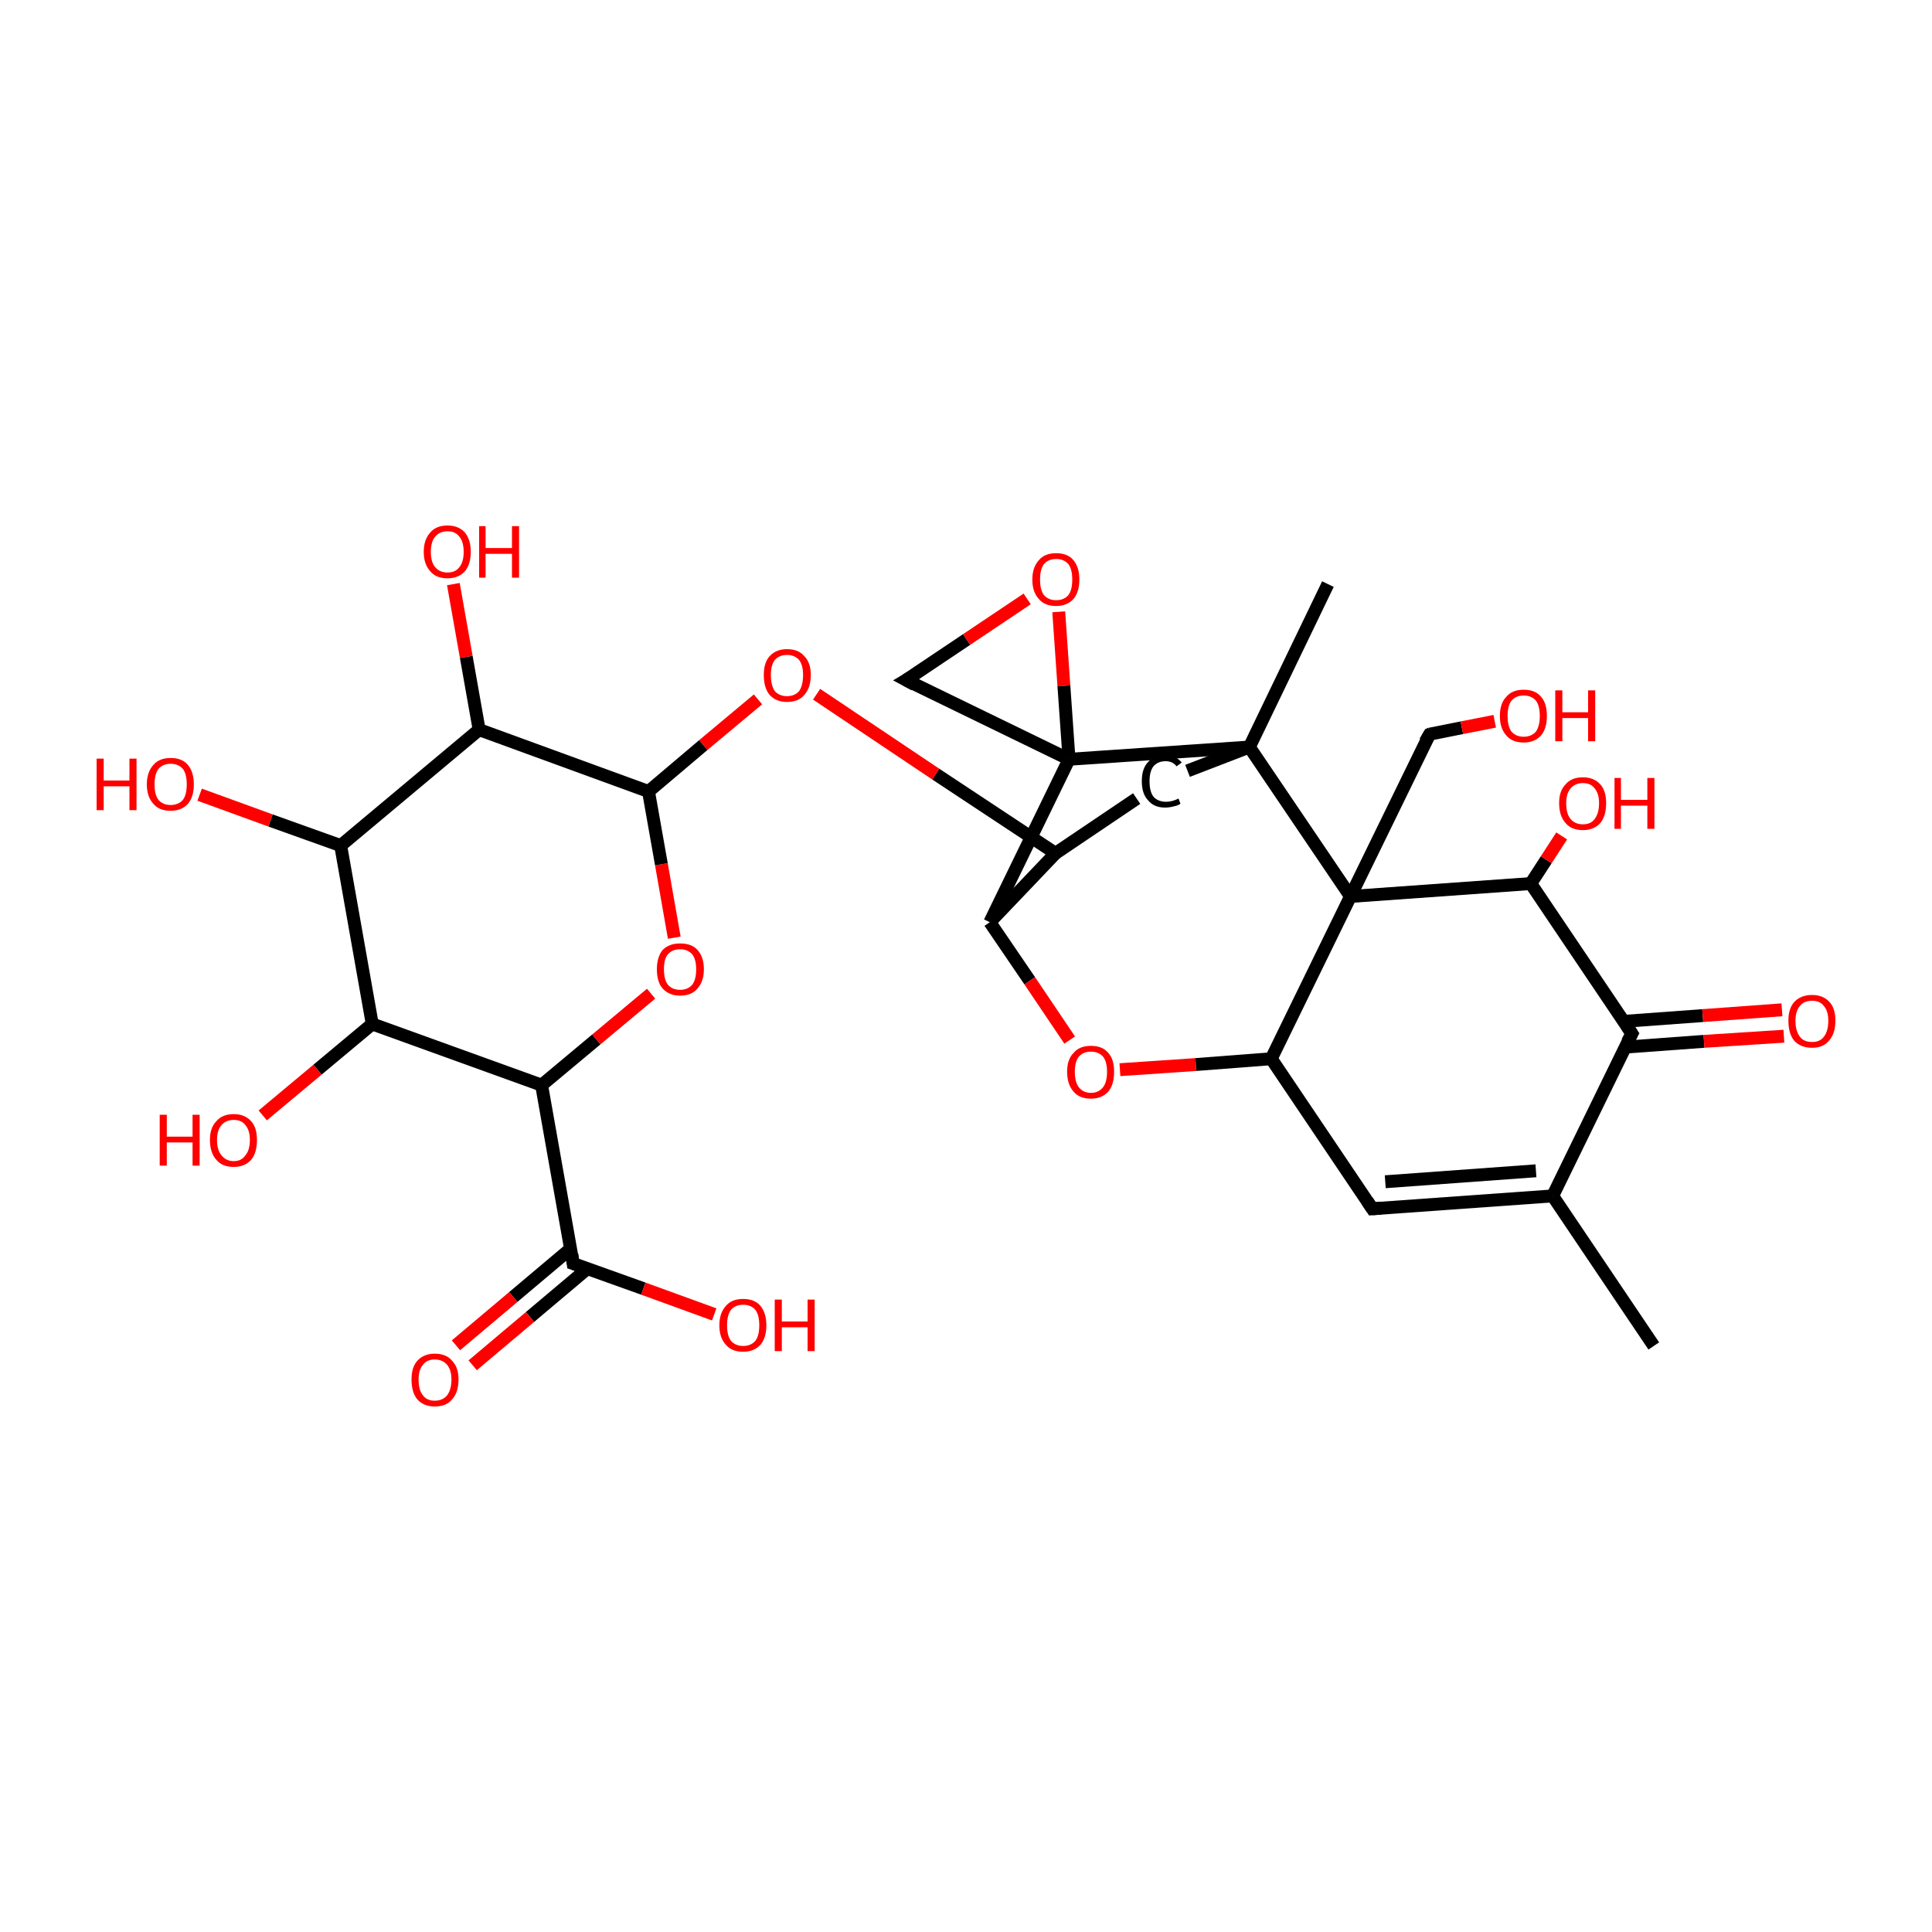 <?xml version='1.0' encoding='iso-8859-1'?>
<svg version='1.1' baseProfile='full'
              xmlns='http://www.w3.org/2000/svg'
                      xmlns:rdkit='http://www.rdkit.org/xml'
                      xmlns:xlink='http://www.w3.org/1999/xlink'
                  xml:space='preserve'
width='300px' height='300px' viewBox='0 0 300 300'>
<!-- END OF HEADER -->
<rect style='opacity:1.0;fill:none;stroke:none' width='300.0' height='300.0' x='0.0' y='0.0'> </rect>
<path class='bond-0 atom-0 atom-1' d='M 256.8,209.0 L 241.1,185.7' style='fill:none;fill-rule:evenodd;stroke:#000000;stroke-width:2.0px;stroke-linecap:butt;stroke-linejoin:miter;stroke-opacity:1' />
<path class='bond-1 atom-1 atom-2' d='M 241.1,185.7 L 213.1,187.7' style='fill:none;fill-rule:evenodd;stroke:#000000;stroke-width:2.0px;stroke-linecap:butt;stroke-linejoin:miter;stroke-opacity:1' />
<path class='bond-1 atom-1 atom-2' d='M 238.5,181.8 L 215.1,183.5' style='fill:none;fill-rule:evenodd;stroke:#000000;stroke-width:2.0px;stroke-linecap:butt;stroke-linejoin:miter;stroke-opacity:1' />
<path class='bond-2 atom-2 atom-3' d='M 213.1,187.7 L 197.4,164.4' style='fill:none;fill-rule:evenodd;stroke:#000000;stroke-width:2.0px;stroke-linecap:butt;stroke-linejoin:miter;stroke-opacity:1' />
<path class='bond-3 atom-3 atom-4' d='M 197.4,164.4 L 209.7,139.2' style='fill:none;fill-rule:evenodd;stroke:#000000;stroke-width:2.0px;stroke-linecap:butt;stroke-linejoin:miter;stroke-opacity:1' />
<path class='bond-4 atom-4 atom-5' d='M 209.7,139.2 L 237.7,137.2' style='fill:none;fill-rule:evenodd;stroke:#000000;stroke-width:2.0px;stroke-linecap:butt;stroke-linejoin:miter;stroke-opacity:1' />
<path class='bond-5 atom-5 atom-6' d='M 237.7,137.2 L 253.4,160.5' style='fill:none;fill-rule:evenodd;stroke:#000000;stroke-width:2.0px;stroke-linecap:butt;stroke-linejoin:miter;stroke-opacity:1' />
<path class='bond-6 atom-6 atom-7' d='M 252.3,162.6 L 264.6,161.7' style='fill:none;fill-rule:evenodd;stroke:#000000;stroke-width:2.0px;stroke-linecap:butt;stroke-linejoin:miter;stroke-opacity:1' />
<path class='bond-6 atom-6 atom-7' d='M 264.6,161.7 L 277.0,160.9' style='fill:none;fill-rule:evenodd;stroke:#FF0000;stroke-width:2.0px;stroke-linecap:butt;stroke-linejoin:miter;stroke-opacity:1' />
<path class='bond-6 atom-6 atom-7' d='M 252.1,158.6 L 264.4,157.7' style='fill:none;fill-rule:evenodd;stroke:#000000;stroke-width:2.0px;stroke-linecap:butt;stroke-linejoin:miter;stroke-opacity:1' />
<path class='bond-6 atom-6 atom-7' d='M 264.4,157.7 L 276.7,156.8' style='fill:none;fill-rule:evenodd;stroke:#FF0000;stroke-width:2.0px;stroke-linecap:butt;stroke-linejoin:miter;stroke-opacity:1' />
<path class='bond-7 atom-5 atom-8' d='M 237.7,137.2 L 240.1,133.5' style='fill:none;fill-rule:evenodd;stroke:#000000;stroke-width:2.0px;stroke-linecap:butt;stroke-linejoin:miter;stroke-opacity:1' />
<path class='bond-7 atom-5 atom-8' d='M 240.1,133.5 L 242.5,129.8' style='fill:none;fill-rule:evenodd;stroke:#FF0000;stroke-width:2.0px;stroke-linecap:butt;stroke-linejoin:miter;stroke-opacity:1' />
<path class='bond-8 atom-4 atom-9' d='M 209.7,139.2 L 194.0,116.0' style='fill:none;fill-rule:evenodd;stroke:#000000;stroke-width:2.0px;stroke-linecap:butt;stroke-linejoin:miter;stroke-opacity:1' />
<path class='bond-9 atom-9 atom-10' d='M 194.0,116.0 L 184.4,119.7' style='fill:none;fill-rule:evenodd;stroke:#000000;stroke-width:2.0px;stroke-linecap:butt;stroke-linejoin:miter;stroke-opacity:1' />
<path class='bond-10 atom-10 atom-11' d='M 176.5,124.0 L 163.9,132.5' style='fill:none;fill-rule:evenodd;stroke:#000000;stroke-width:2.0px;stroke-linecap:butt;stroke-linejoin:miter;stroke-opacity:1' />
<path class='bond-11 atom-11 atom-12' d='M 163.9,132.5 L 153.7,143.2' style='fill:none;fill-rule:evenodd;stroke:#000000;stroke-width:2.0px;stroke-linecap:butt;stroke-linejoin:miter;stroke-opacity:1' />
<path class='bond-12 atom-12 atom-13' d='M 153.7,143.2 L 166.0,117.9' style='fill:none;fill-rule:evenodd;stroke:#000000;stroke-width:2.0px;stroke-linecap:butt;stroke-linejoin:miter;stroke-opacity:1' />
<path class='bond-13 atom-13 atom-14' d='M 166.0,117.9 L 140.7,105.6' style='fill:none;fill-rule:evenodd;stroke:#000000;stroke-width:2.0px;stroke-linecap:butt;stroke-linejoin:miter;stroke-opacity:1' />
<path class='bond-14 atom-14 atom-15' d='M 140.7,105.6 L 150.1,99.3' style='fill:none;fill-rule:evenodd;stroke:#000000;stroke-width:2.0px;stroke-linecap:butt;stroke-linejoin:miter;stroke-opacity:1' />
<path class='bond-14 atom-14 atom-15' d='M 150.1,99.3 L 159.5,93.0' style='fill:none;fill-rule:evenodd;stroke:#FF0000;stroke-width:2.0px;stroke-linecap:butt;stroke-linejoin:miter;stroke-opacity:1' />
<path class='bond-15 atom-12 atom-16' d='M 153.7,143.2 L 159.9,152.3' style='fill:none;fill-rule:evenodd;stroke:#000000;stroke-width:2.0px;stroke-linecap:butt;stroke-linejoin:miter;stroke-opacity:1' />
<path class='bond-15 atom-12 atom-16' d='M 159.9,152.3 L 166.1,161.5' style='fill:none;fill-rule:evenodd;stroke:#FF0000;stroke-width:2.0px;stroke-linecap:butt;stroke-linejoin:miter;stroke-opacity:1' />
<path class='bond-16 atom-11 atom-17' d='M 163.9,132.5 L 145.3,120.2' style='fill:none;fill-rule:evenodd;stroke:#000000;stroke-width:2.0px;stroke-linecap:butt;stroke-linejoin:miter;stroke-opacity:1' />
<path class='bond-16 atom-11 atom-17' d='M 145.3,120.2 L 126.8,107.8' style='fill:none;fill-rule:evenodd;stroke:#FF0000;stroke-width:2.0px;stroke-linecap:butt;stroke-linejoin:miter;stroke-opacity:1' />
<path class='bond-17 atom-17 atom-18' d='M 117.7,108.6 L 109.2,115.7' style='fill:none;fill-rule:evenodd;stroke:#FF0000;stroke-width:2.0px;stroke-linecap:butt;stroke-linejoin:miter;stroke-opacity:1' />
<path class='bond-17 atom-17 atom-18' d='M 109.2,115.7 L 100.7,122.9' style='fill:none;fill-rule:evenodd;stroke:#000000;stroke-width:2.0px;stroke-linecap:butt;stroke-linejoin:miter;stroke-opacity:1' />
<path class='bond-18 atom-18 atom-19' d='M 100.7,122.9 L 74.4,113.3' style='fill:none;fill-rule:evenodd;stroke:#000000;stroke-width:2.0px;stroke-linecap:butt;stroke-linejoin:miter;stroke-opacity:1' />
<path class='bond-19 atom-19 atom-20' d='M 74.4,113.3 L 52.9,131.3' style='fill:none;fill-rule:evenodd;stroke:#000000;stroke-width:2.0px;stroke-linecap:butt;stroke-linejoin:miter;stroke-opacity:1' />
<path class='bond-20 atom-20 atom-21' d='M 52.9,131.3 L 57.8,159.0' style='fill:none;fill-rule:evenodd;stroke:#000000;stroke-width:2.0px;stroke-linecap:butt;stroke-linejoin:miter;stroke-opacity:1' />
<path class='bond-21 atom-21 atom-22' d='M 57.8,159.0 L 84.1,168.5' style='fill:none;fill-rule:evenodd;stroke:#000000;stroke-width:2.0px;stroke-linecap:butt;stroke-linejoin:miter;stroke-opacity:1' />
<path class='bond-22 atom-22 atom-23' d='M 84.1,168.5 L 92.6,161.4' style='fill:none;fill-rule:evenodd;stroke:#000000;stroke-width:2.0px;stroke-linecap:butt;stroke-linejoin:miter;stroke-opacity:1' />
<path class='bond-22 atom-22 atom-23' d='M 92.6,161.4 L 101.1,154.3' style='fill:none;fill-rule:evenodd;stroke:#FF0000;stroke-width:2.0px;stroke-linecap:butt;stroke-linejoin:miter;stroke-opacity:1' />
<path class='bond-23 atom-22 atom-24' d='M 84.1,168.5 L 89.0,196.2' style='fill:none;fill-rule:evenodd;stroke:#000000;stroke-width:2.0px;stroke-linecap:butt;stroke-linejoin:miter;stroke-opacity:1' />
<path class='bond-24 atom-24 atom-25' d='M 88.6,193.9 L 79.7,201.4' style='fill:none;fill-rule:evenodd;stroke:#000000;stroke-width:2.0px;stroke-linecap:butt;stroke-linejoin:miter;stroke-opacity:1' />
<path class='bond-24 atom-24 atom-25' d='M 79.7,201.4 L 70.8,208.9' style='fill:none;fill-rule:evenodd;stroke:#FF0000;stroke-width:2.0px;stroke-linecap:butt;stroke-linejoin:miter;stroke-opacity:1' />
<path class='bond-24 atom-24 atom-25' d='M 91.2,197.0 L 82.3,204.5' style='fill:none;fill-rule:evenodd;stroke:#000000;stroke-width:2.0px;stroke-linecap:butt;stroke-linejoin:miter;stroke-opacity:1' />
<path class='bond-24 atom-24 atom-25' d='M 82.3,204.5 L 73.4,212.0' style='fill:none;fill-rule:evenodd;stroke:#FF0000;stroke-width:2.0px;stroke-linecap:butt;stroke-linejoin:miter;stroke-opacity:1' />
<path class='bond-25 atom-24 atom-26' d='M 89.0,196.2 L 99.9,200.1' style='fill:none;fill-rule:evenodd;stroke:#000000;stroke-width:2.0px;stroke-linecap:butt;stroke-linejoin:miter;stroke-opacity:1' />
<path class='bond-25 atom-24 atom-26' d='M 99.9,200.1 L 110.9,204.1' style='fill:none;fill-rule:evenodd;stroke:#FF0000;stroke-width:2.0px;stroke-linecap:butt;stroke-linejoin:miter;stroke-opacity:1' />
<path class='bond-26 atom-21 atom-27' d='M 57.8,159.0 L 49.3,166.1' style='fill:none;fill-rule:evenodd;stroke:#000000;stroke-width:2.0px;stroke-linecap:butt;stroke-linejoin:miter;stroke-opacity:1' />
<path class='bond-26 atom-21 atom-27' d='M 49.3,166.1 L 40.8,173.2' style='fill:none;fill-rule:evenodd;stroke:#FF0000;stroke-width:2.0px;stroke-linecap:butt;stroke-linejoin:miter;stroke-opacity:1' />
<path class='bond-27 atom-20 atom-28' d='M 52.9,131.3 L 42.0,127.4' style='fill:none;fill-rule:evenodd;stroke:#000000;stroke-width:2.0px;stroke-linecap:butt;stroke-linejoin:miter;stroke-opacity:1' />
<path class='bond-27 atom-20 atom-28' d='M 42.0,127.4 L 31.0,123.4' style='fill:none;fill-rule:evenodd;stroke:#FF0000;stroke-width:2.0px;stroke-linecap:butt;stroke-linejoin:miter;stroke-opacity:1' />
<path class='bond-28 atom-19 atom-29' d='M 74.4,113.3 L 72.4,102.0' style='fill:none;fill-rule:evenodd;stroke:#000000;stroke-width:2.0px;stroke-linecap:butt;stroke-linejoin:miter;stroke-opacity:1' />
<path class='bond-28 atom-19 atom-29' d='M 72.4,102.0 L 70.4,90.7' style='fill:none;fill-rule:evenodd;stroke:#FF0000;stroke-width:2.0px;stroke-linecap:butt;stroke-linejoin:miter;stroke-opacity:1' />
<path class='bond-29 atom-9 atom-30' d='M 194.0,116.0 L 206.2,90.7' style='fill:none;fill-rule:evenodd;stroke:#000000;stroke-width:2.0px;stroke-linecap:butt;stroke-linejoin:miter;stroke-opacity:1' />
<path class='bond-30 atom-4 atom-31' d='M 209.7,139.2 L 222.0,114.0' style='fill:none;fill-rule:evenodd;stroke:#000000;stroke-width:2.0px;stroke-linecap:butt;stroke-linejoin:miter;stroke-opacity:1' />
<path class='bond-31 atom-31 atom-32' d='M 222.0,114.0 L 227.0,113.0' style='fill:none;fill-rule:evenodd;stroke:#000000;stroke-width:2.0px;stroke-linecap:butt;stroke-linejoin:miter;stroke-opacity:1' />
<path class='bond-31 atom-31 atom-32' d='M 227.0,113.0 L 232.1,112.0' style='fill:none;fill-rule:evenodd;stroke:#FF0000;stroke-width:2.0px;stroke-linecap:butt;stroke-linejoin:miter;stroke-opacity:1' />
<path class='bond-32 atom-6 atom-1' d='M 253.4,160.5 L 241.1,185.7' style='fill:none;fill-rule:evenodd;stroke:#000000;stroke-width:2.0px;stroke-linecap:butt;stroke-linejoin:miter;stroke-opacity:1' />
<path class='bond-33 atom-16 atom-3' d='M 173.9,166.1 L 185.7,165.3' style='fill:none;fill-rule:evenodd;stroke:#FF0000;stroke-width:2.0px;stroke-linecap:butt;stroke-linejoin:miter;stroke-opacity:1' />
<path class='bond-33 atom-16 atom-3' d='M 185.7,165.3 L 197.4,164.4' style='fill:none;fill-rule:evenodd;stroke:#000000;stroke-width:2.0px;stroke-linecap:butt;stroke-linejoin:miter;stroke-opacity:1' />
<path class='bond-34 atom-13 atom-9' d='M 166.0,117.9 L 194.0,116.0' style='fill:none;fill-rule:evenodd;stroke:#000000;stroke-width:2.0px;stroke-linecap:butt;stroke-linejoin:miter;stroke-opacity:1' />
<path class='bond-35 atom-15 atom-13' d='M 164.4,95.0 L 165.2,106.5' style='fill:none;fill-rule:evenodd;stroke:#FF0000;stroke-width:2.0px;stroke-linecap:butt;stroke-linejoin:miter;stroke-opacity:1' />
<path class='bond-35 atom-15 atom-13' d='M 165.2,106.5 L 166.0,117.9' style='fill:none;fill-rule:evenodd;stroke:#000000;stroke-width:2.0px;stroke-linecap:butt;stroke-linejoin:miter;stroke-opacity:1' />
<path class='bond-36 atom-23 atom-18' d='M 104.7,145.6 L 102.7,134.2' style='fill:none;fill-rule:evenodd;stroke:#FF0000;stroke-width:2.0px;stroke-linecap:butt;stroke-linejoin:miter;stroke-opacity:1' />
<path class='bond-36 atom-23 atom-18' d='M 102.7,134.2 L 100.7,122.9' style='fill:none;fill-rule:evenodd;stroke:#000000;stroke-width:2.0px;stroke-linecap:butt;stroke-linejoin:miter;stroke-opacity:1' />
<path d='M 214.5,187.6 L 213.1,187.7 L 212.3,186.5' style='fill:none;stroke:#000000;stroke-width:2.0px;stroke-linecap:butt;stroke-linejoin:miter;stroke-miterlimit:10;stroke-opacity:1;' />
<path d='M 252.6,159.3 L 253.4,160.5 L 252.7,161.8' style='fill:none;stroke:#000000;stroke-width:2.0px;stroke-linecap:butt;stroke-linejoin:miter;stroke-miterlimit:10;stroke-opacity:1;' />
<path d='M 142.0,106.3 L 140.7,105.6 L 141.2,105.3' style='fill:none;stroke:#000000;stroke-width:2.0px;stroke-linecap:butt;stroke-linejoin:miter;stroke-miterlimit:10;stroke-opacity:1;' />
<path d='M 88.8,194.8 L 89.0,196.2 L 89.6,196.4' style='fill:none;stroke:#000000;stroke-width:2.0px;stroke-linecap:butt;stroke-linejoin:miter;stroke-miterlimit:10;stroke-opacity:1;' />
<path d='M 221.3,115.2 L 222.0,114.0 L 222.2,113.9' style='fill:none;stroke:#000000;stroke-width:2.0px;stroke-linecap:butt;stroke-linejoin:miter;stroke-miterlimit:10;stroke-opacity:1;' />
<path class='atom-7' d='M 277.7 158.5
Q 277.7 156.6, 278.6 155.6
Q 279.6 154.5, 281.4 154.5
Q 283.1 154.5, 284.1 155.6
Q 285.0 156.6, 285.0 158.5
Q 285.0 160.5, 284.0 161.6
Q 283.1 162.7, 281.4 162.7
Q 279.6 162.7, 278.6 161.6
Q 277.7 160.5, 277.7 158.5
M 281.4 161.8
Q 282.6 161.8, 283.2 161.0
Q 283.9 160.1, 283.9 158.5
Q 283.9 157.0, 283.2 156.2
Q 282.6 155.4, 281.4 155.4
Q 280.1 155.4, 279.5 156.2
Q 278.8 157.0, 278.8 158.5
Q 278.8 160.1, 279.5 161.0
Q 280.1 161.8, 281.4 161.8
' fill='#FF0000'/>
<path class='atom-8' d='M 242.1 124.7
Q 242.1 122.8, 243.1 121.8
Q 244.0 120.7, 245.8 120.7
Q 247.5 120.7, 248.5 121.8
Q 249.4 122.8, 249.4 124.7
Q 249.4 126.7, 248.5 127.8
Q 247.5 128.9, 245.8 128.9
Q 244.0 128.9, 243.1 127.8
Q 242.1 126.7, 242.1 124.7
M 245.8 128.0
Q 247.0 128.0, 247.6 127.2
Q 248.3 126.3, 248.3 124.7
Q 248.3 123.2, 247.6 122.4
Q 247.0 121.6, 245.8 121.6
Q 244.6 121.6, 243.9 122.4
Q 243.2 123.2, 243.2 124.7
Q 243.2 126.4, 243.9 127.2
Q 244.6 128.0, 245.8 128.0
' fill='#FF0000'/>
<path class='atom-8' d='M 250.7 120.8
L 251.7 120.8
L 251.7 124.2
L 255.8 124.2
L 255.8 120.8
L 256.9 120.8
L 256.9 128.7
L 255.8 128.7
L 255.8 125.1
L 251.7 125.1
L 251.7 128.7
L 250.7 128.7
L 250.7 120.8
' fill='#FF0000'/>
<path class='atom-10' d='M 177.3 121.3
Q 177.3 119.3, 178.3 118.3
Q 179.2 117.3, 181.0 117.3
Q 182.6 117.3, 183.5 118.4
L 182.7 119.0
Q 182.1 118.2, 181.0 118.2
Q 179.8 118.2, 179.1 119.0
Q 178.5 119.8, 178.5 121.3
Q 178.5 122.9, 179.1 123.7
Q 179.8 124.5, 181.1 124.5
Q 182.0 124.5, 183.0 124.0
L 183.3 124.8
Q 182.9 125.1, 182.3 125.2
Q 181.6 125.4, 180.9 125.4
Q 179.2 125.4, 178.3 124.3
Q 177.3 123.3, 177.3 121.3
' fill='#000000'/>
<path class='atom-15' d='M 160.3 90.0
Q 160.3 88.1, 161.3 87.0
Q 162.2 85.9, 164.0 85.9
Q 165.8 85.9, 166.7 87.0
Q 167.6 88.1, 167.6 90.0
Q 167.6 91.9, 166.7 93.0
Q 165.7 94.1, 164.0 94.1
Q 162.2 94.1, 161.3 93.0
Q 160.3 91.9, 160.3 90.0
M 164.0 93.2
Q 165.2 93.2, 165.9 92.4
Q 166.5 91.6, 166.5 90.0
Q 166.5 88.4, 165.9 87.6
Q 165.2 86.8, 164.0 86.8
Q 162.8 86.8, 162.1 87.6
Q 161.5 88.4, 161.5 90.0
Q 161.5 91.6, 162.1 92.4
Q 162.8 93.2, 164.0 93.2
' fill='#FF0000'/>
<path class='atom-16' d='M 165.7 166.4
Q 165.7 164.5, 166.7 163.5
Q 167.6 162.4, 169.4 162.4
Q 171.2 162.4, 172.1 163.5
Q 173.0 164.5, 173.0 166.4
Q 173.0 168.4, 172.1 169.5
Q 171.1 170.6, 169.4 170.6
Q 167.6 170.6, 166.7 169.5
Q 165.7 168.4, 165.7 166.4
M 169.4 169.7
Q 170.6 169.7, 171.3 168.8
Q 171.9 168.0, 171.9 166.4
Q 171.9 164.9, 171.3 164.1
Q 170.6 163.3, 169.4 163.3
Q 168.2 163.3, 167.5 164.1
Q 166.9 164.9, 166.9 166.4
Q 166.9 168.0, 167.5 168.8
Q 168.2 169.7, 169.4 169.7
' fill='#FF0000'/>
<path class='atom-17' d='M 118.6 104.8
Q 118.6 102.9, 119.5 101.9
Q 120.5 100.8, 122.2 100.8
Q 124.0 100.8, 124.9 101.9
Q 125.9 102.9, 125.9 104.8
Q 125.9 106.8, 124.9 107.9
Q 124.0 109.0, 122.2 109.0
Q 120.5 109.0, 119.5 107.9
Q 118.6 106.8, 118.6 104.8
M 122.2 108.1
Q 123.4 108.1, 124.1 107.3
Q 124.7 106.4, 124.7 104.8
Q 124.7 103.3, 124.1 102.5
Q 123.4 101.7, 122.2 101.7
Q 121.0 101.7, 120.3 102.5
Q 119.7 103.3, 119.7 104.8
Q 119.7 106.4, 120.3 107.3
Q 121.0 108.1, 122.2 108.1
' fill='#FF0000'/>
<path class='atom-23' d='M 102.0 150.5
Q 102.0 148.6, 102.9 147.5
Q 103.9 146.5, 105.6 146.5
Q 107.4 146.5, 108.3 147.5
Q 109.3 148.6, 109.3 150.5
Q 109.3 152.4, 108.3 153.5
Q 107.4 154.6, 105.6 154.6
Q 103.9 154.6, 102.9 153.5
Q 102.0 152.5, 102.0 150.5
M 105.6 153.7
Q 106.8 153.7, 107.5 152.9
Q 108.1 152.1, 108.1 150.5
Q 108.1 149.0, 107.5 148.2
Q 106.8 147.4, 105.6 147.4
Q 104.4 147.4, 103.7 148.2
Q 103.1 148.9, 103.1 150.5
Q 103.1 152.1, 103.7 152.9
Q 104.4 153.7, 105.6 153.7
' fill='#FF0000'/>
<path class='atom-25' d='M 63.9 214.2
Q 63.9 212.3, 64.8 211.3
Q 65.8 210.2, 67.5 210.2
Q 69.3 210.2, 70.2 211.3
Q 71.2 212.3, 71.2 214.2
Q 71.2 216.2, 70.2 217.3
Q 69.3 218.4, 67.5 218.4
Q 65.8 218.4, 64.8 217.3
Q 63.9 216.2, 63.9 214.2
M 67.5 217.5
Q 68.7 217.5, 69.4 216.7
Q 70.1 215.8, 70.1 214.2
Q 70.1 212.7, 69.4 211.9
Q 68.7 211.1, 67.5 211.1
Q 66.3 211.1, 65.7 211.9
Q 65.0 212.7, 65.0 214.2
Q 65.0 215.9, 65.7 216.7
Q 66.3 217.5, 67.5 217.5
' fill='#FF0000'/>
<path class='atom-26' d='M 111.7 205.8
Q 111.7 203.9, 112.7 202.8
Q 113.6 201.7, 115.4 201.7
Q 117.2 201.7, 118.1 202.8
Q 119.0 203.9, 119.0 205.8
Q 119.0 207.7, 118.1 208.8
Q 117.1 209.9, 115.4 209.9
Q 113.6 209.9, 112.7 208.8
Q 111.7 207.7, 111.7 205.8
M 115.4 209.0
Q 116.6 209.0, 117.3 208.2
Q 117.9 207.4, 117.9 205.8
Q 117.9 204.2, 117.3 203.4
Q 116.6 202.6, 115.4 202.6
Q 114.2 202.6, 113.5 203.4
Q 112.9 204.2, 112.9 205.8
Q 112.9 207.4, 113.5 208.2
Q 114.2 209.0, 115.4 209.0
' fill='#FF0000'/>
<path class='atom-26' d='M 120.3 201.8
L 121.4 201.8
L 121.4 205.2
L 125.4 205.2
L 125.4 201.8
L 126.5 201.8
L 126.5 209.8
L 125.4 209.8
L 125.4 206.1
L 121.4 206.1
L 121.4 209.8
L 120.3 209.8
L 120.3 201.8
' fill='#FF0000'/>
<path class='atom-27' d='M 24.8 173.1
L 25.9 173.1
L 25.9 176.5
L 29.9 176.5
L 29.9 173.1
L 31.0 173.1
L 31.0 181.0
L 29.9 181.0
L 29.9 177.4
L 25.9 177.4
L 25.9 181.0
L 24.8 181.0
L 24.8 173.1
' fill='#FF0000'/>
<path class='atom-27' d='M 32.6 177.0
Q 32.6 175.1, 33.6 174.1
Q 34.5 173.0, 36.3 173.0
Q 38.0 173.0, 39.0 174.1
Q 39.9 175.1, 39.9 177.0
Q 39.9 179.0, 39.0 180.1
Q 38.0 181.2, 36.3 181.2
Q 34.5 181.2, 33.6 180.1
Q 32.6 179.0, 32.6 177.0
M 36.3 180.3
Q 37.5 180.3, 38.1 179.4
Q 38.8 178.6, 38.8 177.0
Q 38.8 175.5, 38.1 174.7
Q 37.5 173.9, 36.3 173.9
Q 35.1 173.9, 34.4 174.7
Q 33.7 175.5, 33.7 177.0
Q 33.7 178.6, 34.4 179.4
Q 35.1 180.3, 36.3 180.3
' fill='#FF0000'/>
<path class='atom-28' d='M 15.0 117.8
L 16.1 117.8
L 16.1 121.2
L 20.1 121.2
L 20.1 117.8
L 21.2 117.8
L 21.2 125.8
L 20.1 125.8
L 20.1 122.1
L 16.1 122.1
L 16.1 125.8
L 15.0 125.8
L 15.0 117.8
' fill='#FF0000'/>
<path class='atom-28' d='M 22.8 121.8
Q 22.8 119.9, 23.8 118.8
Q 24.7 117.7, 26.5 117.7
Q 28.3 117.7, 29.2 118.8
Q 30.1 119.9, 30.1 121.8
Q 30.1 123.7, 29.2 124.8
Q 28.2 125.9, 26.5 125.9
Q 24.7 125.9, 23.8 124.8
Q 22.8 123.7, 22.8 121.8
M 26.5 125.0
Q 27.7 125.0, 28.4 124.2
Q 29.0 123.4, 29.0 121.8
Q 29.0 120.2, 28.4 119.4
Q 27.7 118.6, 26.5 118.6
Q 25.3 118.6, 24.6 119.4
Q 24.0 120.2, 24.0 121.8
Q 24.0 123.4, 24.6 124.2
Q 25.3 125.0, 26.5 125.0
' fill='#FF0000'/>
<path class='atom-29' d='M 65.8 85.7
Q 65.8 83.8, 66.8 82.7
Q 67.7 81.6, 69.5 81.6
Q 71.2 81.6, 72.2 82.7
Q 73.1 83.8, 73.1 85.7
Q 73.1 87.6, 72.2 88.7
Q 71.2 89.8, 69.5 89.8
Q 67.7 89.8, 66.8 88.7
Q 65.8 87.6, 65.8 85.7
M 69.5 88.9
Q 70.7 88.9, 71.3 88.1
Q 72.0 87.3, 72.0 85.7
Q 72.0 84.1, 71.3 83.3
Q 70.7 82.5, 69.5 82.5
Q 68.3 82.5, 67.6 83.3
Q 66.9 84.1, 66.9 85.7
Q 66.9 87.3, 67.6 88.1
Q 68.3 88.9, 69.5 88.9
' fill='#FF0000'/>
<path class='atom-29' d='M 74.4 81.7
L 75.4 81.7
L 75.4 85.1
L 79.5 85.1
L 79.5 81.7
L 80.6 81.7
L 80.6 89.7
L 79.5 89.7
L 79.5 86.0
L 75.4 86.0
L 75.4 89.7
L 74.4 89.7
L 74.4 81.7
' fill='#FF0000'/>
<path class='atom-32' d='M 232.9 111.2
Q 232.9 109.2, 233.9 108.2
Q 234.8 107.1, 236.6 107.1
Q 238.4 107.1, 239.3 108.2
Q 240.2 109.2, 240.2 111.2
Q 240.2 113.1, 239.3 114.2
Q 238.3 115.3, 236.6 115.3
Q 234.8 115.3, 233.9 114.2
Q 232.9 113.1, 232.9 111.2
M 236.6 114.4
Q 237.8 114.4, 238.5 113.6
Q 239.1 112.7, 239.1 111.2
Q 239.1 109.6, 238.5 108.8
Q 237.8 108.0, 236.6 108.0
Q 235.4 108.0, 234.7 108.8
Q 234.1 109.6, 234.1 111.2
Q 234.1 112.8, 234.7 113.6
Q 235.4 114.4, 236.6 114.4
' fill='#FF0000'/>
<path class='atom-32' d='M 241.5 107.2
L 242.6 107.2
L 242.6 110.6
L 246.6 110.6
L 246.6 107.2
L 247.7 107.2
L 247.7 115.1
L 246.6 115.1
L 246.6 111.5
L 242.6 111.5
L 242.6 115.1
L 241.5 115.1
L 241.5 107.2
' fill='#FF0000'/>
</svg>
